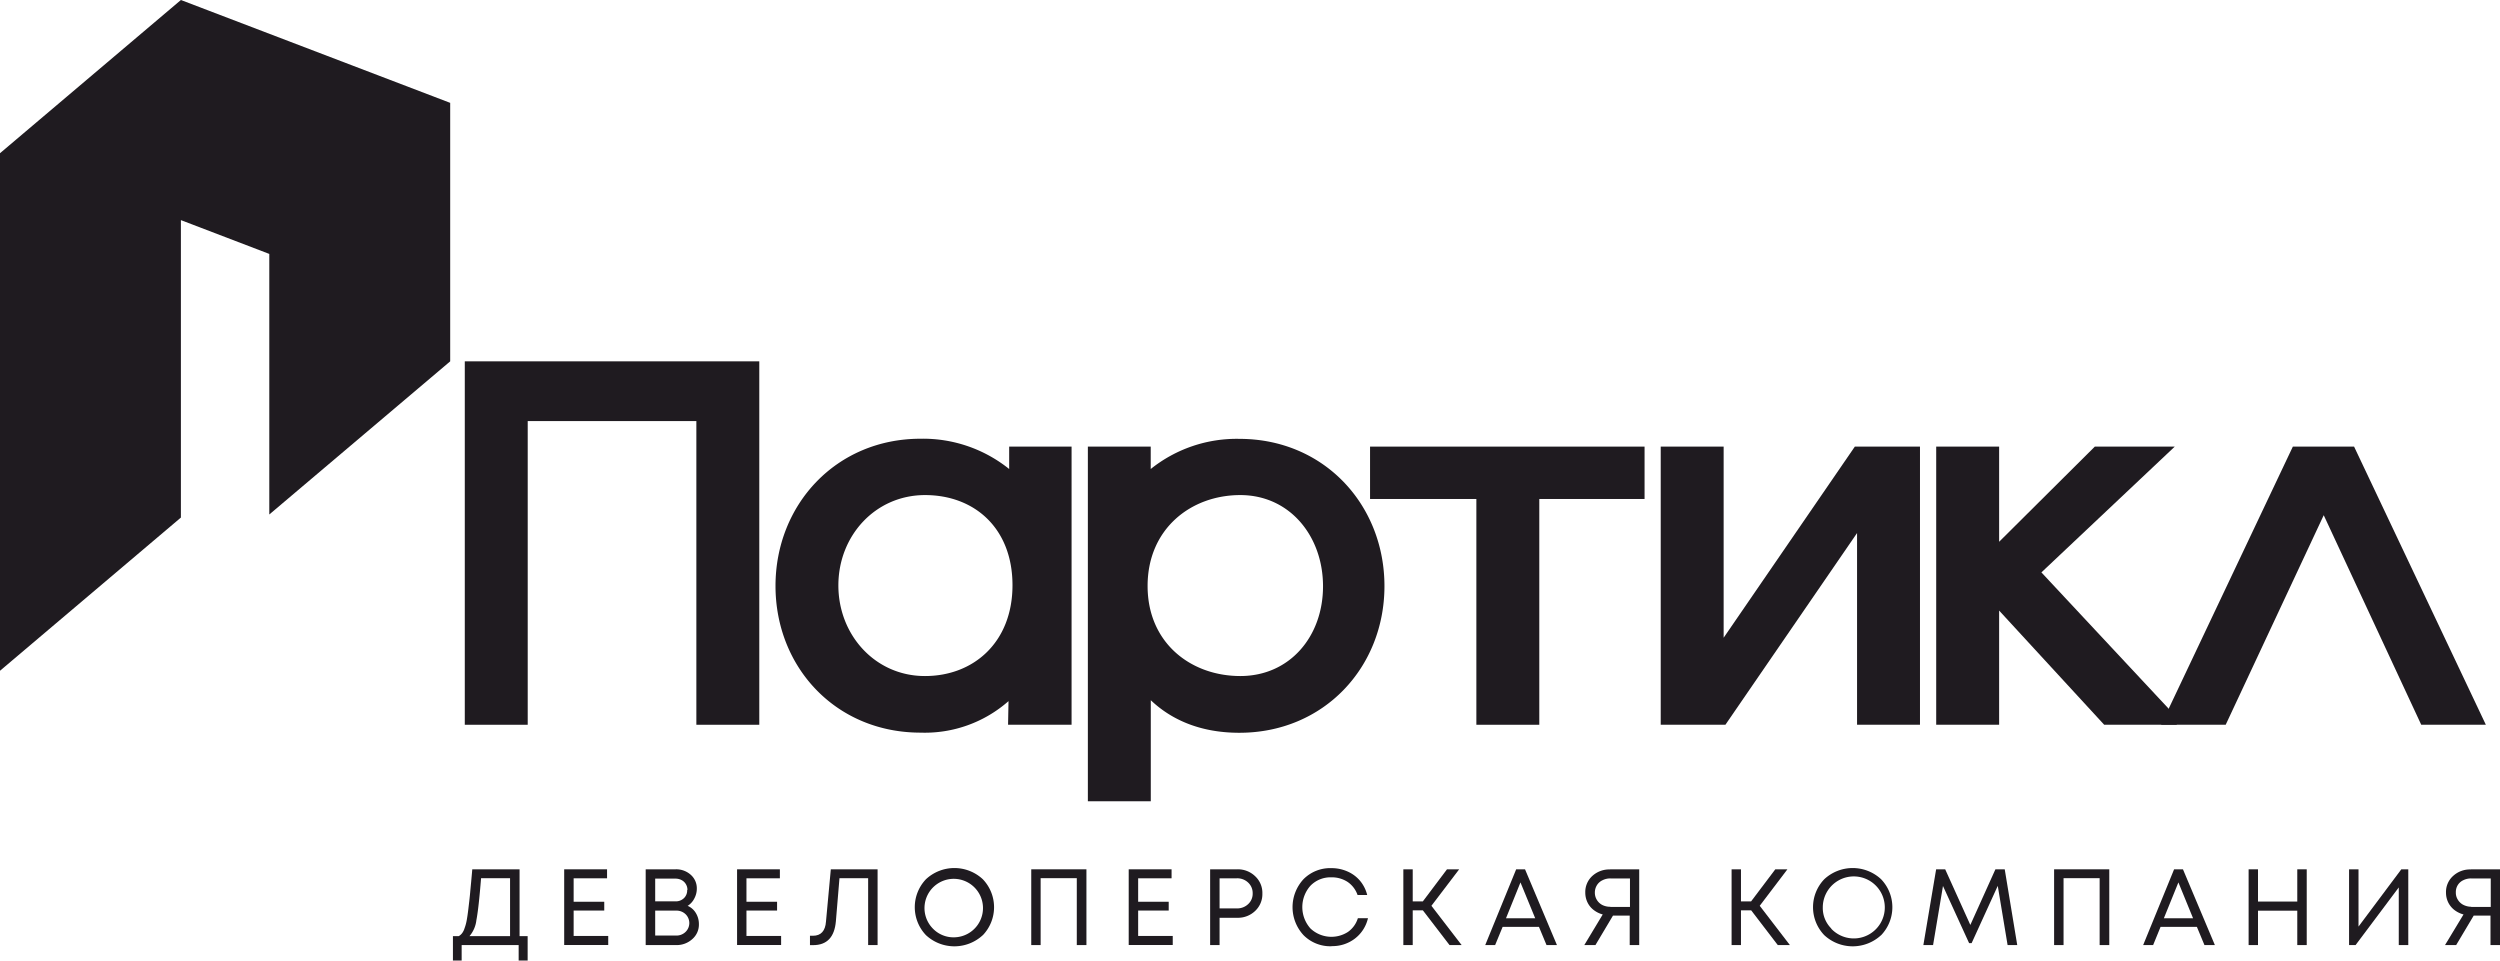 <?xml version="1.0" encoding="UTF-8"?> <svg xmlns="http://www.w3.org/2000/svg" viewBox="0 0 383.78 147.45"><defs><style>.cls-1,.cls-2{fill:#1f1b20;}.cls-1{fill-rule:evenodd;}</style></defs><g id="Слой_2" data-name="Слой 2"><g id="Слой_1-2" data-name="Слой 1"><polygon class="cls-1" points="0 102.97 27.77 79.45 27.77 33.79 41.34 38.98 41.34 78.98 69.11 55.47 69.11 15.79 27.77 0 0 23.52 0 102.97"></polygon><polygon class="cls-2" points="71.35 55.47 71.35 111.26 81.01 111.26 81.01 64.64 106.9 64.64 106.9 111.26 116.56 111.26 116.56 55.47 71.35 55.47"></polygon><path class="cls-2" d="M141.33,112.47a19.43,19.43,0,0,0,13.49-4.84l-.07,3.63h9.75V68.56h-9.58V72a21.1,21.1,0,0,0-13.59-4.65c-13,0-22.28,10.14-22.28,22.6s9.24,22.52,22.28,22.52m.64-8.69c-7.58,0-13.27-6.26-13.27-13.91S134.4,76,142,76s13.43,5.09,13.43,13.84S149.47,103.78,142,103.78Z"></path><path class="cls-2" d="M167,68.56V123h9.66V107.49c2.85,2.71,7.19,5,13.59,5,13,0,22.28-10.06,22.28-22.52s-9.25-22.6-22.28-22.6A21.08,21.08,0,0,0,176.65,72V68.56Zm23.41,35.22c-7.59,0-14.24-5.07-14.24-13.83S182.81,76,190.4,76,203.1,82.3,203.1,90,198,103.78,190.4,103.78Z"></path><polygon class="cls-2" points="226.64 110.79 226.64 111.26 236.3 111.26 236.3 76.6 252.46 76.6 252.46 68.56 210.32 68.56 210.32 76.6 226.64 76.6 226.64 110.79"></polygon><polygon class="cls-2" points="254.94 68.56 254.94 111.26 264.87 111.26 285.08 81.83 285.08 111.26 294.74 111.26 294.74 68.56 284.74 68.56 264.6 97.9 264.6 68.56 254.94 68.56"></polygon><polygon class="cls-2" points="297.23 68.56 297.23 111.26 306.89 111.26 306.89 93.73 323.02 111.26 334.13 111.26 334.48 110.47 313.38 87.87 333.85 68.56 321.58 68.56 306.89 83.17 306.89 68.56 297.23 68.56"></polygon><polygon class="cls-2" points="351.98 68.56 331.75 111.26 341.67 111.26 356.72 79.09 371.69 111.26 381.61 111.26 361.38 68.56 351.98 68.56"></polygon><path class="cls-2" d="M79.76,143.71H81v3.74H79.62v-2.37H70.87v2.37H69.53v-3.74h.89a1.75,1.75,0,0,0,.5-.43,2.37,2.37,0,0,0,.39-.77,7.1,7.1,0,0,0,.32-1.15c.08-.42.17-1,.27-1.84s.2-1.65.28-2.55.2-2.07.32-3.52h7.26Zm-5.91-8.9q-.37,4.66-.72,6.45a4.56,4.56,0,0,1-1.06,2.45H78.3v-8.9Z"></path><polygon class="cls-2" points="88.06 143.68 93.37 143.68 93.37 145.07 86.61 145.07 86.61 133.45 93.19 133.45 93.19 134.83 88.06 134.83 88.06 138.43 92.76 138.43 92.76 139.78 88.06 139.78 88.06 143.68"></polygon><path class="cls-2" d="M105.54,139.05a2.71,2.71,0,0,1,1.28,1.11,3.23,3.23,0,0,1,.47,1.71,2.94,2.94,0,0,1-1,2.28,3.55,3.55,0,0,1-2.5.93H99.12V133.45h4.58a3.33,3.33,0,0,1,2.35.85,2.76,2.76,0,0,1,.92,2.12,3.18,3.18,0,0,1-.39,1.52,2.86,2.86,0,0,1-1,1.11m-.05-2.43a1.67,1.67,0,0,0-.24-.89,1.61,1.61,0,0,0-.65-.62,1.94,1.94,0,0,0-.93-.23h-3.13v3.49h3.14a1.78,1.78,0,0,0,1.29-.51A1.65,1.65,0,0,0,105.49,136.62Zm-1.74,7a2,2,0,0,0,1.44-.55,1.89,1.89,0,0,0,0-2.74,2,2,0,0,0-1.44-.54h-3.21v3.83Z"></path><polygon class="cls-2" points="114.59 143.68 119.91 143.68 119.91 145.07 113.15 145.07 113.15 133.45 119.72 133.45 119.72 134.83 114.59 134.83 114.59 138.43 119.29 138.43 119.29 139.78 114.59 139.78 114.59 143.68"></polygon><path class="cls-2" d="M127.54,133.45h7.18v11.63h-1.45V134.81h-4.4l-.55,6.6c-.21,2.45-1.37,3.68-3.5,3.68h-.48v-1.44h.46c1.22,0,1.9-.73,2-2.19Z"></path><path class="cls-2" d="M150.87,143.56a6.41,6.41,0,0,1-8.72,0,6.22,6.22,0,0,1,0-8.59,6.4,6.4,0,0,1,8.72,0,6.21,6.21,0,0,1,0,8.6m-7.64-1a4.4,4.4,0,0,0,3.28,1.32,4.49,4.49,0,1,0-3.28-1.32Z"></path><polygon class="cls-2" points="158.31 133.45 166.78 133.45 166.78 145.08 165.3 145.08 165.3 134.81 159.75 134.81 159.75 145.08 158.31 145.08 158.31 133.45"></polygon><polygon class="cls-2" points="174.72 143.68 180.03 143.68 180.03 145.07 173.27 145.07 173.27 133.45 179.85 133.45 179.85 134.83 174.72 134.83 174.72 138.43 179.41 138.43 179.41 139.78 174.72 139.78 174.72 143.68"></polygon><path class="cls-2" d="M189.94,133.45a3.81,3.81,0,0,1,2.75,1.07,3.49,3.49,0,0,1,1.1,2.65,3.53,3.53,0,0,1-1.1,2.66,3.8,3.8,0,0,1-2.75,1.06h-2.72v4.19h-1.45V133.45Zm-.08,6a2.42,2.42,0,0,0,1.75-.66,2.16,2.16,0,0,0,.69-1.65,2.19,2.19,0,0,0-.69-1.65,2.42,2.42,0,0,0-1.75-.66h-2.64v4.62Z"></path><path class="cls-2" d="M204.39,145.26a5.78,5.78,0,0,1-4.28-1.7,6.32,6.32,0,0,1,0-8.6,5.77,5.77,0,0,1,4.28-1.69,6,6,0,0,1,2.46.51,5.27,5.27,0,0,1,1.93,1.43,5.42,5.42,0,0,1,1.1,2.18H208.4a4,4,0,0,0-1.52-2,4.41,4.41,0,0,0-2.49-.71,4.3,4.3,0,0,0-3.22,1.29,4.93,4.93,0,0,0,0,6.56,4.68,4.68,0,0,0,5.76.53,4,4,0,0,0,1.52-2.11H210a5.47,5.47,0,0,1-2,3.13,5.67,5.67,0,0,1-3.56,1.16"></path><polygon class="cls-2" points="222.52 145.08 218.43 139.75 216.87 139.75 216.87 145.08 215.43 145.08 215.43 133.45 216.87 133.45 216.87 138.38 218.42 138.38 222.13 133.45 224 133.45 219.74 139.05 224.38 145.08 222.52 145.08"></polygon><path class="cls-2" d="M237.41,145.08l-1.16-2.79h-5.58l-1.15,2.79H228l4.75-11.63h1.36l4.9,11.63Zm-4-9.62-2.22,5.5h4.48Z"></path><path class="cls-2" d="M247.17,133.45h4.47v11.63h-1.46v-4.52h-2.57l-2.69,4.52h-1.71l2.83-4.7a3.89,3.89,0,0,1-1.41-.7,3.23,3.23,0,0,1-.94-1.17,3.43,3.43,0,0,1-.33-1.5,3.33,3.33,0,0,1,1.08-2.54,3.85,3.85,0,0,1,2.73-1m.05,5.75h3v-4.37h-3a2.58,2.58,0,0,0-1.22.28,2,2,0,0,0-.86.77,2.15,2.15,0,0,0-.31,1.13,2.12,2.12,0,0,0,1.17,1.91A2.71,2.71,0,0,0,247.22,139.2Z"></path><polygon class="cls-2" points="272.91 145.08 268.83 139.75 267.26 139.75 267.26 145.08 265.82 145.08 265.82 133.45 267.26 133.45 267.26 138.38 268.81 138.38 272.53 133.45 274.39 133.45 270.14 139.05 274.77 145.08 272.91 145.08"></polygon><path class="cls-2" d="M288.77,143.56a6.41,6.41,0,0,1-8.72,0,6.2,6.2,0,0,1,0-8.59,6.4,6.4,0,0,1,8.72,0,6.21,6.21,0,0,1,0,8.6m-7.65-1a4.76,4.76,0,1,0-1.3-3.27A4.44,4.44,0,0,0,281.12,142.53Z"></path><polygon class="cls-2" points="309.67 145.08 308.19 145.08 306.68 135.99 302.67 144.78 302.28 144.78 298.27 136.01 296.75 145.08 295.26 145.08 297.22 133.45 298.61 133.45 302.47 141.99 306.32 133.45 307.75 133.45 309.67 145.08"></polygon><polygon class="cls-2" points="315.33 133.45 323.8 133.45 323.8 145.08 322.32 145.08 322.32 134.81 316.78 134.81 316.78 145.08 315.33 145.08 315.33 133.45"></polygon><path class="cls-2" d="M338.41,145.08l-1.16-2.79h-5.58l-1.14,2.79H329l4.75-11.63h1.36l4.9,11.63Zm-4-9.62-2.23,5.5h4.48Z"></path><polygon class="cls-2" points="352.66 133.45 354.11 133.45 354.11 145.08 352.66 145.08 352.66 139.8 346.63 139.8 346.63 145.08 345.19 145.08 345.19 133.45 346.63 133.45 346.63 138.4 352.66 138.4 352.66 133.45"></polygon><polygon class="cls-2" points="368.63 133.45 369.7 133.45 369.7 145.08 368.24 145.08 368.24 136.23 361.61 145.08 360.61 145.08 360.61 133.45 362.06 133.45 362.06 142.24 368.63 133.45"></polygon><path class="cls-2" d="M379.31,133.45h4.47v11.63h-1.46v-4.52h-2.58l-2.69,4.52h-1.71l2.84-4.7a4,4,0,0,1-1.42-.7,3.34,3.34,0,0,1-.94-1.17,3.43,3.43,0,0,1-.33-1.5,3.3,3.3,0,0,1,1.09-2.54,3.82,3.82,0,0,1,2.73-1m.05,5.75h3v-4.37h-3a2.65,2.65,0,0,0-1.23.28,2,2,0,0,0-.85.77A2.06,2.06,0,0,0,377,137a2,2,0,0,0,.31,1.12,2.09,2.09,0,0,0,.85.79A2.78,2.78,0,0,0,379.36,139.2Z"></path></g></g></svg> 